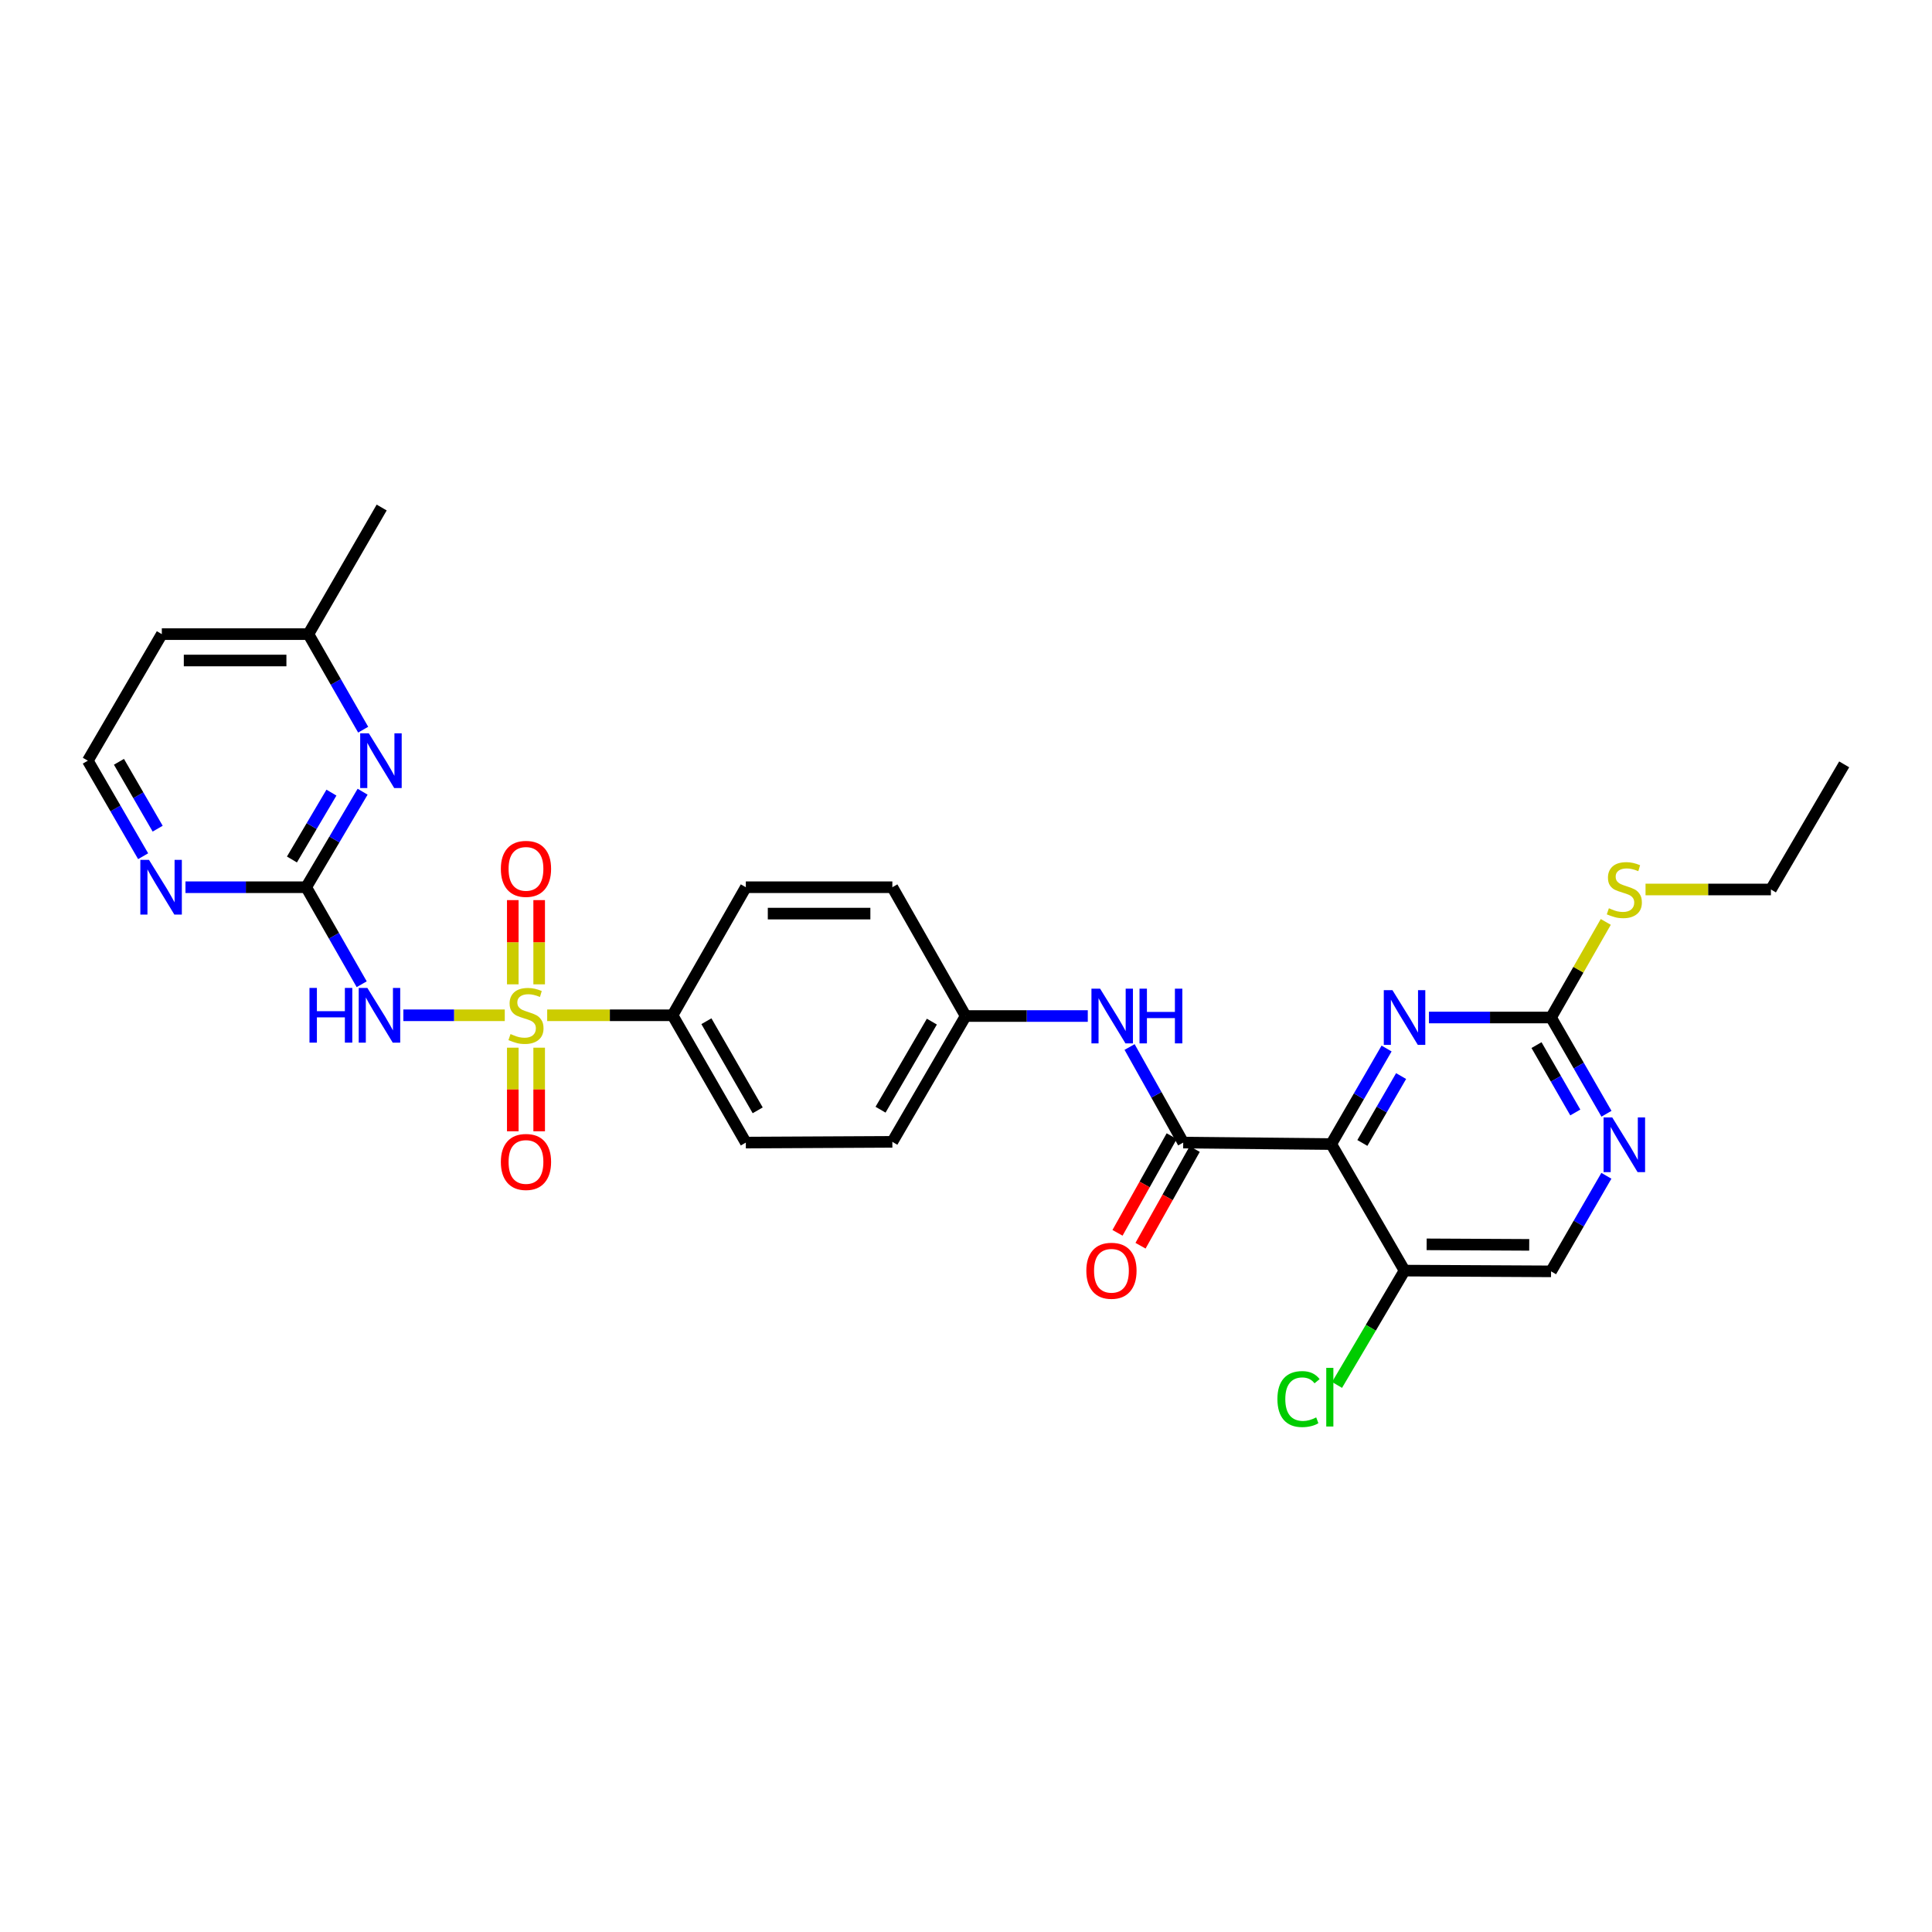 <?xml version='1.0' encoding='iso-8859-1'?>
<svg version='1.1' baseProfile='full'
              xmlns='http://www.w3.org/2000/svg'
                      xmlns:rdkit='http://www.rdkit.org/xml'
                      xmlns:xlink='http://www.w3.org/1999/xlink'
                  xml:space='preserve'
width='1000px' height='1000px' viewBox='0 0 1000 1000'>
<!-- END OF HEADER -->
<rect style='opacity:1.0;fill:#FFFFFF;stroke:none' width='1000' height='1000' x='0' y='0'> </rect>
<path class='bond-1' d='M 261.27,525.507 L 235.02,525.507' style='fill:none;fill-rule:evenodd;stroke:#CCCC00;stroke-width:6px;stroke-linecap:butt;stroke-linejoin:miter;stroke-opacity:1' />
<path class='bond-1' d='M 235.02,525.507 L 208.77,525.507' style='fill:none;fill-rule:evenodd;stroke:#0000FF;stroke-width:6px;stroke-linecap:butt;stroke-linejoin:miter;stroke-opacity:1' />
<path class='bond-9' d='M 283.222,525.507 L 315.668,525.507' style='fill:none;fill-rule:evenodd;stroke:#CCCC00;stroke-width:6px;stroke-linecap:butt;stroke-linejoin:miter;stroke-opacity:1' />
<path class='bond-9' d='M 315.668,525.507 L 348.113,525.507' style='fill:none;fill-rule:evenodd;stroke:#000000;stroke-width:6px;stroke-linecap:butt;stroke-linejoin:miter;stroke-opacity:1' />
<path class='bond-11' d='M 265.419,542.283 L 265.419,563.916' style='fill:none;fill-rule:evenodd;stroke:#CCCC00;stroke-width:6px;stroke-linecap:butt;stroke-linejoin:miter;stroke-opacity:1' />
<path class='bond-11' d='M 265.419,563.916 L 265.419,585.548' style='fill:none;fill-rule:evenodd;stroke:#FF0000;stroke-width:6px;stroke-linecap:butt;stroke-linejoin:miter;stroke-opacity:1' />
<path class='bond-11' d='M 279.072,542.283 L 279.072,563.916' style='fill:none;fill-rule:evenodd;stroke:#CCCC00;stroke-width:6px;stroke-linecap:butt;stroke-linejoin:miter;stroke-opacity:1' />
<path class='bond-11' d='M 279.072,563.916 L 279.072,585.548' style='fill:none;fill-rule:evenodd;stroke:#FF0000;stroke-width:6px;stroke-linecap:butt;stroke-linejoin:miter;stroke-opacity:1' />
<path class='bond-12' d='M 279.072,509.491 L 279.072,487.693' style='fill:none;fill-rule:evenodd;stroke:#CCCC00;stroke-width:6px;stroke-linecap:butt;stroke-linejoin:miter;stroke-opacity:1' />
<path class='bond-12' d='M 279.072,487.693 L 279.072,465.896' style='fill:none;fill-rule:evenodd;stroke:#FF0000;stroke-width:6px;stroke-linecap:butt;stroke-linejoin:miter;stroke-opacity:1' />
<path class='bond-12' d='M 265.419,509.491 L 265.419,487.693' style='fill:none;fill-rule:evenodd;stroke:#CCCC00;stroke-width:6px;stroke-linecap:butt;stroke-linejoin:miter;stroke-opacity:1' />
<path class='bond-12' d='M 265.419,487.693 L 265.419,465.896' style='fill:none;fill-rule:evenodd;stroke:#FF0000;stroke-width:6px;stroke-linecap:butt;stroke-linejoin:miter;stroke-opacity:1' />
<path class='bond-0' d='M 689.047,592.166 L 612.428,591.4' style='fill:none;fill-rule:evenodd;stroke:#000000;stroke-width:6px;stroke-linecap:butt;stroke-linejoin:miter;stroke-opacity:1' />
<path class='bond-4' d='M 689.047,592.166 L 703.369,567.44' style='fill:none;fill-rule:evenodd;stroke:#000000;stroke-width:6px;stroke-linecap:butt;stroke-linejoin:miter;stroke-opacity:1' />
<path class='bond-4' d='M 703.369,567.44 L 717.691,542.713' style='fill:none;fill-rule:evenodd;stroke:#0000FF;stroke-width:6px;stroke-linecap:butt;stroke-linejoin:miter;stroke-opacity:1' />
<path class='bond-4' d='M 705.158,591.592 L 715.183,574.283' style='fill:none;fill-rule:evenodd;stroke:#000000;stroke-width:6px;stroke-linecap:butt;stroke-linejoin:miter;stroke-opacity:1' />
<path class='bond-4' d='M 715.183,574.283 L 725.209,556.974' style='fill:none;fill-rule:evenodd;stroke:#0000FF;stroke-width:6px;stroke-linecap:butt;stroke-linejoin:miter;stroke-opacity:1' />
<path class='bond-7' d='M 689.047,592.166 L 726.988,657.665' style='fill:none;fill-rule:evenodd;stroke:#000000;stroke-width:6px;stroke-linecap:butt;stroke-linejoin:miter;stroke-opacity:1' />
<path class='bond-3' d='M 187.213,509.438 L 172.848,484.333' style='fill:none;fill-rule:evenodd;stroke:#0000FF;stroke-width:6px;stroke-linecap:butt;stroke-linejoin:miter;stroke-opacity:1' />
<path class='bond-3' d='M 172.848,484.333 L 158.482,459.228' style='fill:none;fill-rule:evenodd;stroke:#000000;stroke-width:6px;stroke-linecap:butt;stroke-linejoin:miter;stroke-opacity:1' />
<path class='bond-2' d='M 612.428,591.4 L 598.549,566.666' style='fill:none;fill-rule:evenodd;stroke:#000000;stroke-width:6px;stroke-linecap:butt;stroke-linejoin:miter;stroke-opacity:1' />
<path class='bond-2' d='M 598.549,566.666 L 584.67,541.932' style='fill:none;fill-rule:evenodd;stroke:#0000FF;stroke-width:6px;stroke-linecap:butt;stroke-linejoin:miter;stroke-opacity:1' />
<path class='bond-14' d='M 606.473,588.062 L 592.447,613.085' style='fill:none;fill-rule:evenodd;stroke:#000000;stroke-width:6px;stroke-linecap:butt;stroke-linejoin:miter;stroke-opacity:1' />
<path class='bond-14' d='M 592.447,613.085 L 578.42,638.108' style='fill:none;fill-rule:evenodd;stroke:#FF0000;stroke-width:6px;stroke-linecap:butt;stroke-linejoin:miter;stroke-opacity:1' />
<path class='bond-14' d='M 618.383,594.738 L 604.357,619.761' style='fill:none;fill-rule:evenodd;stroke:#000000;stroke-width:6px;stroke-linecap:butt;stroke-linejoin:miter;stroke-opacity:1' />
<path class='bond-14' d='M 604.357,619.761 L 590.33,644.784' style='fill:none;fill-rule:evenodd;stroke:#FF0000;stroke-width:6px;stroke-linecap:butt;stroke-linejoin:miter;stroke-opacity:1' />
<path class='bond-6' d='M 158.482,459.228 L 173.084,434.509' style='fill:none;fill-rule:evenodd;stroke:#000000;stroke-width:6px;stroke-linecap:butt;stroke-linejoin:miter;stroke-opacity:1' />
<path class='bond-6' d='M 173.084,434.509 L 187.686,409.791' style='fill:none;fill-rule:evenodd;stroke:#0000FF;stroke-width:6px;stroke-linecap:butt;stroke-linejoin:miter;stroke-opacity:1' />
<path class='bond-6' d='M 151.107,444.868 L 161.329,427.565' style='fill:none;fill-rule:evenodd;stroke:#000000;stroke-width:6px;stroke-linecap:butt;stroke-linejoin:miter;stroke-opacity:1' />
<path class='bond-6' d='M 161.329,427.565 L 171.55,410.262' style='fill:none;fill-rule:evenodd;stroke:#0000FF;stroke-width:6px;stroke-linecap:butt;stroke-linejoin:miter;stroke-opacity:1' />
<path class='bond-13' d='M 158.482,459.228 L 127.24,459.228' style='fill:none;fill-rule:evenodd;stroke:#000000;stroke-width:6px;stroke-linecap:butt;stroke-linejoin:miter;stroke-opacity:1' />
<path class='bond-13' d='M 127.24,459.228 L 95.998,459.228' style='fill:none;fill-rule:evenodd;stroke:#0000FF;stroke-width:6px;stroke-linecap:butt;stroke-linejoin:miter;stroke-opacity:1' />
<path class='bond-5' d='M 739.624,526.66 L 771.225,526.66' style='fill:none;fill-rule:evenodd;stroke:#0000FF;stroke-width:6px;stroke-linecap:butt;stroke-linejoin:miter;stroke-opacity:1' />
<path class='bond-5' d='M 771.225,526.66 L 802.826,526.66' style='fill:none;fill-rule:evenodd;stroke:#000000;stroke-width:6px;stroke-linecap:butt;stroke-linejoin:miter;stroke-opacity:1' />
<path class='bond-18' d='M 802.826,526.66 L 816.984,501.922' style='fill:none;fill-rule:evenodd;stroke:#000000;stroke-width:6px;stroke-linecap:butt;stroke-linejoin:miter;stroke-opacity:1' />
<path class='bond-18' d='M 816.984,501.922 L 831.143,477.184' style='fill:none;fill-rule:evenodd;stroke:#CCCC00;stroke-width:6px;stroke-linecap:butt;stroke-linejoin:miter;stroke-opacity:1' />
<path class='bond-31' d='M 802.826,526.66 L 817.166,551.569' style='fill:none;fill-rule:evenodd;stroke:#000000;stroke-width:6px;stroke-linecap:butt;stroke-linejoin:miter;stroke-opacity:1' />
<path class='bond-31' d='M 817.166,551.569 L 831.506,576.478' style='fill:none;fill-rule:evenodd;stroke:#0000FF;stroke-width:6px;stroke-linecap:butt;stroke-linejoin:miter;stroke-opacity:1' />
<path class='bond-31' d='M 795.295,540.945 L 805.333,558.381' style='fill:none;fill-rule:evenodd;stroke:#000000;stroke-width:6px;stroke-linecap:butt;stroke-linejoin:miter;stroke-opacity:1' />
<path class='bond-31' d='M 805.333,558.381 L 815.371,575.817' style='fill:none;fill-rule:evenodd;stroke:#0000FF;stroke-width:6px;stroke-linecap:butt;stroke-linejoin:miter;stroke-opacity:1' />
<path class='bond-20' d='M 187.976,377.681 L 173.802,352.952' style='fill:none;fill-rule:evenodd;stroke:#0000FF;stroke-width:6px;stroke-linecap:butt;stroke-linejoin:miter;stroke-opacity:1' />
<path class='bond-20' d='M 173.802,352.952 L 159.628,328.223' style='fill:none;fill-rule:evenodd;stroke:#000000;stroke-width:6px;stroke-linecap:butt;stroke-linejoin:miter;stroke-opacity:1' />
<path class='bond-15' d='M 726.988,657.665 L 802.826,658.052' style='fill:none;fill-rule:evenodd;stroke:#000000;stroke-width:6px;stroke-linecap:butt;stroke-linejoin:miter;stroke-opacity:1' />
<path class='bond-15' d='M 738.434,644.07 L 791.52,644.341' style='fill:none;fill-rule:evenodd;stroke:#000000;stroke-width:6px;stroke-linecap:butt;stroke-linejoin:miter;stroke-opacity:1' />
<path class='bond-21' d='M 726.988,657.665 L 709.521,687.253' style='fill:none;fill-rule:evenodd;stroke:#000000;stroke-width:6px;stroke-linecap:butt;stroke-linejoin:miter;stroke-opacity:1' />
<path class='bond-21' d='M 709.521,687.253 L 692.053,716.84' style='fill:none;fill-rule:evenodd;stroke:#00CC00;stroke-width:6px;stroke-linecap:butt;stroke-linejoin:miter;stroke-opacity:1' />
<path class='bond-8' d='M 563.034,525.894 L 531.426,525.894' style='fill:none;fill-rule:evenodd;stroke:#0000FF;stroke-width:6px;stroke-linecap:butt;stroke-linejoin:miter;stroke-opacity:1' />
<path class='bond-8' d='M 531.426,525.894 L 499.818,525.894' style='fill:none;fill-rule:evenodd;stroke:#000000;stroke-width:6px;stroke-linecap:butt;stroke-linejoin:miter;stroke-opacity:1' />
<path class='bond-16' d='M 348.113,525.507 L 386.039,591.4' style='fill:none;fill-rule:evenodd;stroke:#000000;stroke-width:6px;stroke-linecap:butt;stroke-linejoin:miter;stroke-opacity:1' />
<path class='bond-16' d='M 365.635,528.58 L 392.184,574.705' style='fill:none;fill-rule:evenodd;stroke:#000000;stroke-width:6px;stroke-linecap:butt;stroke-linejoin:miter;stroke-opacity:1' />
<path class='bond-17' d='M 348.113,525.507 L 386.039,459.228' style='fill:none;fill-rule:evenodd;stroke:#000000;stroke-width:6px;stroke-linecap:butt;stroke-linejoin:miter;stroke-opacity:1' />
<path class='bond-10' d='M 831.459,608.591 L 817.142,633.321' style='fill:none;fill-rule:evenodd;stroke:#0000FF;stroke-width:6px;stroke-linecap:butt;stroke-linejoin:miter;stroke-opacity:1' />
<path class='bond-10' d='M 817.142,633.321 L 802.826,658.052' style='fill:none;fill-rule:evenodd;stroke:#000000;stroke-width:6px;stroke-linecap:butt;stroke-linejoin:miter;stroke-opacity:1' />
<path class='bond-22' d='M 74.086,443.175 L 59.77,418.452' style='fill:none;fill-rule:evenodd;stroke:#0000FF;stroke-width:6px;stroke-linecap:butt;stroke-linejoin:miter;stroke-opacity:1' />
<path class='bond-22' d='M 59.77,418.452 L 45.455,393.729' style='fill:none;fill-rule:evenodd;stroke:#000000;stroke-width:6px;stroke-linecap:butt;stroke-linejoin:miter;stroke-opacity:1' />
<path class='bond-22' d='M 81.607,428.917 L 71.586,411.611' style='fill:none;fill-rule:evenodd;stroke:#0000FF;stroke-width:6px;stroke-linecap:butt;stroke-linejoin:miter;stroke-opacity:1' />
<path class='bond-22' d='M 71.586,411.611 L 61.565,394.304' style='fill:none;fill-rule:evenodd;stroke:#000000;stroke-width:6px;stroke-linecap:butt;stroke-linejoin:miter;stroke-opacity:1' />
<path class='bond-23' d='M 386.039,591.4 L 461.877,591.021' style='fill:none;fill-rule:evenodd;stroke:#000000;stroke-width:6px;stroke-linecap:butt;stroke-linejoin:miter;stroke-opacity:1' />
<path class='bond-24' d='M 386.039,459.228 L 461.877,459.228' style='fill:none;fill-rule:evenodd;stroke:#000000;stroke-width:6px;stroke-linecap:butt;stroke-linejoin:miter;stroke-opacity:1' />
<path class='bond-24' d='M 397.415,472.881 L 450.501,472.881' style='fill:none;fill-rule:evenodd;stroke:#000000;stroke-width:6px;stroke-linecap:butt;stroke-linejoin:miter;stroke-opacity:1' />
<path class='bond-26' d='M 851.728,460.396 L 884.174,460.396' style='fill:none;fill-rule:evenodd;stroke:#CCCC00;stroke-width:6px;stroke-linecap:butt;stroke-linejoin:miter;stroke-opacity:1' />
<path class='bond-26' d='M 884.174,460.396 L 916.619,460.396' style='fill:none;fill-rule:evenodd;stroke:#000000;stroke-width:6px;stroke-linecap:butt;stroke-linejoin:miter;stroke-opacity:1' />
<path class='bond-19' d='M 499.818,525.894 L 461.877,459.228' style='fill:none;fill-rule:evenodd;stroke:#000000;stroke-width:6px;stroke-linecap:butt;stroke-linejoin:miter;stroke-opacity:1' />
<path class='bond-29' d='M 499.818,525.894 L 461.877,591.021' style='fill:none;fill-rule:evenodd;stroke:#000000;stroke-width:6px;stroke-linecap:butt;stroke-linejoin:miter;stroke-opacity:1' />
<path class='bond-29' d='M 482.329,528.79 L 455.77,574.379' style='fill:none;fill-rule:evenodd;stroke:#000000;stroke-width:6px;stroke-linecap:butt;stroke-linejoin:miter;stroke-opacity:1' />
<path class='bond-27' d='M 159.628,328.223 L 197.554,262.694' style='fill:none;fill-rule:evenodd;stroke:#000000;stroke-width:6px;stroke-linecap:butt;stroke-linejoin:miter;stroke-opacity:1' />
<path class='bond-30' d='M 159.628,328.223 L 83.76,328.223' style='fill:none;fill-rule:evenodd;stroke:#000000;stroke-width:6px;stroke-linecap:butt;stroke-linejoin:miter;stroke-opacity:1' />
<path class='bond-30' d='M 148.247,341.876 L 95.14,341.876' style='fill:none;fill-rule:evenodd;stroke:#000000;stroke-width:6px;stroke-linecap:butt;stroke-linejoin:miter;stroke-opacity:1' />
<path class='bond-25' d='M 45.455,393.729 L 83.76,328.223' style='fill:none;fill-rule:evenodd;stroke:#000000;stroke-width:6px;stroke-linecap:butt;stroke-linejoin:miter;stroke-opacity:1' />
<path class='bond-28' d='M 916.619,460.396 L 954.545,395.633' style='fill:none;fill-rule:evenodd;stroke:#000000;stroke-width:6px;stroke-linecap:butt;stroke-linejoin:miter;stroke-opacity:1' />
<path  class='atom-0' d='M 264.246 535.227
Q 264.566 535.347, 265.886 535.907
Q 267.206 536.467, 268.646 536.827
Q 270.126 537.147, 271.566 537.147
Q 274.246 537.147, 275.806 535.867
Q 277.366 534.547, 277.366 532.267
Q 277.366 530.707, 276.566 529.747
Q 275.806 528.787, 274.606 528.267
Q 273.406 527.747, 271.406 527.147
Q 268.886 526.387, 267.366 525.667
Q 265.886 524.947, 264.806 523.427
Q 263.766 521.907, 263.766 519.347
Q 263.766 515.787, 266.166 513.587
Q 268.606 511.387, 273.406 511.387
Q 276.686 511.387, 280.406 512.947
L 279.486 516.027
Q 276.086 514.627, 273.526 514.627
Q 270.766 514.627, 269.246 515.787
Q 267.726 516.907, 267.766 518.867
Q 267.766 520.387, 268.526 521.307
Q 269.326 522.227, 270.446 522.747
Q 271.606 523.267, 273.526 523.867
Q 276.086 524.667, 277.606 525.467
Q 279.126 526.267, 280.206 527.907
Q 281.326 529.507, 281.326 532.267
Q 281.326 536.187, 278.686 538.307
Q 276.086 540.387, 271.726 540.387
Q 269.206 540.387, 267.286 539.827
Q 265.406 539.307, 263.166 538.387
L 264.246 535.227
' fill='#CCCC00'/>
<path  class='atom-2' d='M 160.188 511.347
L 164.028 511.347
L 164.028 523.387
L 178.508 523.387
L 178.508 511.347
L 182.348 511.347
L 182.348 539.667
L 178.508 539.667
L 178.508 526.587
L 164.028 526.587
L 164.028 539.667
L 160.188 539.667
L 160.188 511.347
' fill='#0000FF'/>
<path  class='atom-2' d='M 190.148 511.347
L 199.428 526.347
Q 200.348 527.827, 201.828 530.507
Q 203.308 533.187, 203.388 533.347
L 203.388 511.347
L 207.148 511.347
L 207.148 539.667
L 203.268 539.667
L 193.308 523.267
Q 192.148 521.347, 190.908 519.147
Q 189.708 516.947, 189.348 516.267
L 189.348 539.667
L 185.668 539.667
L 185.668 511.347
L 190.148 511.347
' fill='#0000FF'/>
<path  class='atom-5' d='M 720.728 512.5
L 730.008 527.5
Q 730.928 528.98, 732.408 531.66
Q 733.888 534.34, 733.968 534.5
L 733.968 512.5
L 737.728 512.5
L 737.728 540.82
L 733.848 540.82
L 723.888 524.42
Q 722.728 522.5, 721.488 520.3
Q 720.288 518.1, 719.928 517.42
L 719.928 540.82
L 716.248 540.82
L 716.248 512.5
L 720.728 512.5
' fill='#0000FF'/>
<path  class='atom-7' d='M 190.914 379.569
L 200.194 394.569
Q 201.114 396.049, 202.594 398.729
Q 204.074 401.409, 204.154 401.569
L 204.154 379.569
L 207.914 379.569
L 207.914 407.889
L 204.034 407.889
L 194.074 391.489
Q 192.914 389.569, 191.674 387.369
Q 190.474 385.169, 190.114 384.489
L 190.114 407.889
L 186.434 407.889
L 186.434 379.569
L 190.914 379.569
' fill='#0000FF'/>
<path  class='atom-9' d='M 569.41 511.734
L 578.69 526.734
Q 579.61 528.214, 581.09 530.894
Q 582.57 533.574, 582.65 533.734
L 582.65 511.734
L 586.41 511.734
L 586.41 540.054
L 582.53 540.054
L 572.57 523.654
Q 571.41 521.734, 570.17 519.534
Q 568.97 517.334, 568.61 516.654
L 568.61 540.054
L 564.93 540.054
L 564.93 511.734
L 569.41 511.734
' fill='#0000FF'/>
<path  class='atom-9' d='M 589.81 511.734
L 593.65 511.734
L 593.65 523.774
L 608.13 523.774
L 608.13 511.734
L 611.97 511.734
L 611.97 540.054
L 608.13 540.054
L 608.13 526.974
L 593.65 526.974
L 593.65 540.054
L 589.81 540.054
L 589.81 511.734
' fill='#0000FF'/>
<path  class='atom-11' d='M 834.492 578.378
L 843.772 593.378
Q 844.692 594.858, 846.172 597.538
Q 847.652 600.218, 847.732 600.378
L 847.732 578.378
L 851.492 578.378
L 851.492 606.698
L 847.612 606.698
L 837.652 590.298
Q 836.492 588.378, 835.252 586.178
Q 834.052 583.978, 833.692 583.298
L 833.692 606.698
L 830.012 606.698
L 830.012 578.378
L 834.492 578.378
' fill='#0000FF'/>
<path  class='atom-12' d='M 259.246 601.425
Q 259.246 594.625, 262.606 590.825
Q 265.966 587.025, 272.246 587.025
Q 278.526 587.025, 281.886 590.825
Q 285.246 594.625, 285.246 601.425
Q 285.246 608.305, 281.846 612.225
Q 278.446 616.105, 272.246 616.105
Q 266.006 616.105, 262.606 612.225
Q 259.246 608.345, 259.246 601.425
M 272.246 612.905
Q 276.566 612.905, 278.886 610.025
Q 281.246 607.105, 281.246 601.425
Q 281.246 595.865, 278.886 593.065
Q 276.566 590.225, 272.246 590.225
Q 267.926 590.225, 265.566 593.025
Q 263.246 595.825, 263.246 601.425
Q 263.246 607.145, 265.566 610.025
Q 267.926 612.905, 272.246 612.905
' fill='#FF0000'/>
<path  class='atom-13' d='M 259.246 449.72
Q 259.246 442.92, 262.606 439.12
Q 265.966 435.32, 272.246 435.32
Q 278.526 435.32, 281.886 439.12
Q 285.246 442.92, 285.246 449.72
Q 285.246 456.6, 281.846 460.52
Q 278.446 464.4, 272.246 464.4
Q 266.006 464.4, 262.606 460.52
Q 259.246 456.64, 259.246 449.72
M 272.246 461.2
Q 276.566 461.2, 278.886 458.32
Q 281.246 455.4, 281.246 449.72
Q 281.246 444.16, 278.886 441.36
Q 276.566 438.52, 272.246 438.52
Q 267.926 438.52, 265.566 441.32
Q 263.246 444.12, 263.246 449.72
Q 263.246 455.44, 265.566 458.32
Q 267.926 461.2, 272.246 461.2
' fill='#FF0000'/>
<path  class='atom-14' d='M 77.121 445.068
L 86.401 460.068
Q 87.321 461.548, 88.801 464.228
Q 90.281 466.908, 90.361 467.068
L 90.361 445.068
L 94.121 445.068
L 94.121 473.388
L 90.241 473.388
L 80.281 456.988
Q 79.121 455.068, 77.881 452.868
Q 76.681 450.668, 76.321 449.988
L 76.321 473.388
L 72.641 473.388
L 72.641 445.068
L 77.121 445.068
' fill='#0000FF'/>
<path  class='atom-15' d='M 562.283 657.745
Q 562.283 650.945, 565.643 647.145
Q 569.003 643.345, 575.283 643.345
Q 581.563 643.345, 584.923 647.145
Q 588.283 650.945, 588.283 657.745
Q 588.283 664.625, 584.883 668.545
Q 581.483 672.425, 575.283 672.425
Q 569.043 672.425, 565.643 668.545
Q 562.283 664.665, 562.283 657.745
M 575.283 669.225
Q 579.603 669.225, 581.923 666.345
Q 584.283 663.425, 584.283 657.745
Q 584.283 652.185, 581.923 649.385
Q 579.603 646.545, 575.283 646.545
Q 570.963 646.545, 568.603 649.345
Q 566.283 652.145, 566.283 657.745
Q 566.283 663.465, 568.603 666.345
Q 570.963 669.225, 575.283 669.225
' fill='#FF0000'/>
<path  class='atom-19' d='M 832.752 470.116
Q 833.072 470.236, 834.392 470.796
Q 835.712 471.356, 837.152 471.716
Q 838.632 472.036, 840.072 472.036
Q 842.752 472.036, 844.312 470.756
Q 845.872 469.436, 845.872 467.156
Q 845.872 465.596, 845.072 464.636
Q 844.312 463.676, 843.112 463.156
Q 841.912 462.636, 839.912 462.036
Q 837.392 461.276, 835.872 460.556
Q 834.392 459.836, 833.312 458.316
Q 832.272 456.796, 832.272 454.236
Q 832.272 450.676, 834.672 448.476
Q 837.112 446.276, 841.912 446.276
Q 845.192 446.276, 848.912 447.836
L 847.992 450.916
Q 844.592 449.516, 842.032 449.516
Q 839.272 449.516, 837.752 450.676
Q 836.232 451.796, 836.272 453.756
Q 836.272 455.276, 837.032 456.196
Q 837.832 457.116, 838.952 457.636
Q 840.112 458.156, 842.032 458.756
Q 844.592 459.556, 846.112 460.356
Q 847.632 461.156, 848.712 462.796
Q 849.832 464.396, 849.832 467.156
Q 849.832 471.076, 847.192 473.196
Q 844.592 475.276, 840.232 475.276
Q 837.712 475.276, 835.792 474.716
Q 833.912 474.196, 831.672 473.276
L 832.752 470.116
' fill='#CCCC00'/>
<path  class='atom-22' d='M 661.191 724.159
Q 661.191 717.119, 664.471 713.439
Q 667.791 709.719, 674.071 709.719
Q 679.911 709.719, 683.031 713.839
L 680.391 715.999
Q 678.111 712.999, 674.071 712.999
Q 669.791 712.999, 667.511 715.879
Q 665.271 718.719, 665.271 724.159
Q 665.271 729.759, 667.591 732.639
Q 669.951 735.519, 674.511 735.519
Q 677.631 735.519, 681.271 733.639
L 682.391 736.639
Q 680.911 737.599, 678.671 738.159
Q 676.431 738.719, 673.951 738.719
Q 667.791 738.719, 664.471 734.959
Q 661.191 731.199, 661.191 724.159
' fill='#00CC00'/>
<path  class='atom-22' d='M 686.471 707.999
L 690.151 707.999
L 690.151 738.359
L 686.471 738.359
L 686.471 707.999
' fill='#00CC00'/>
</svg>
